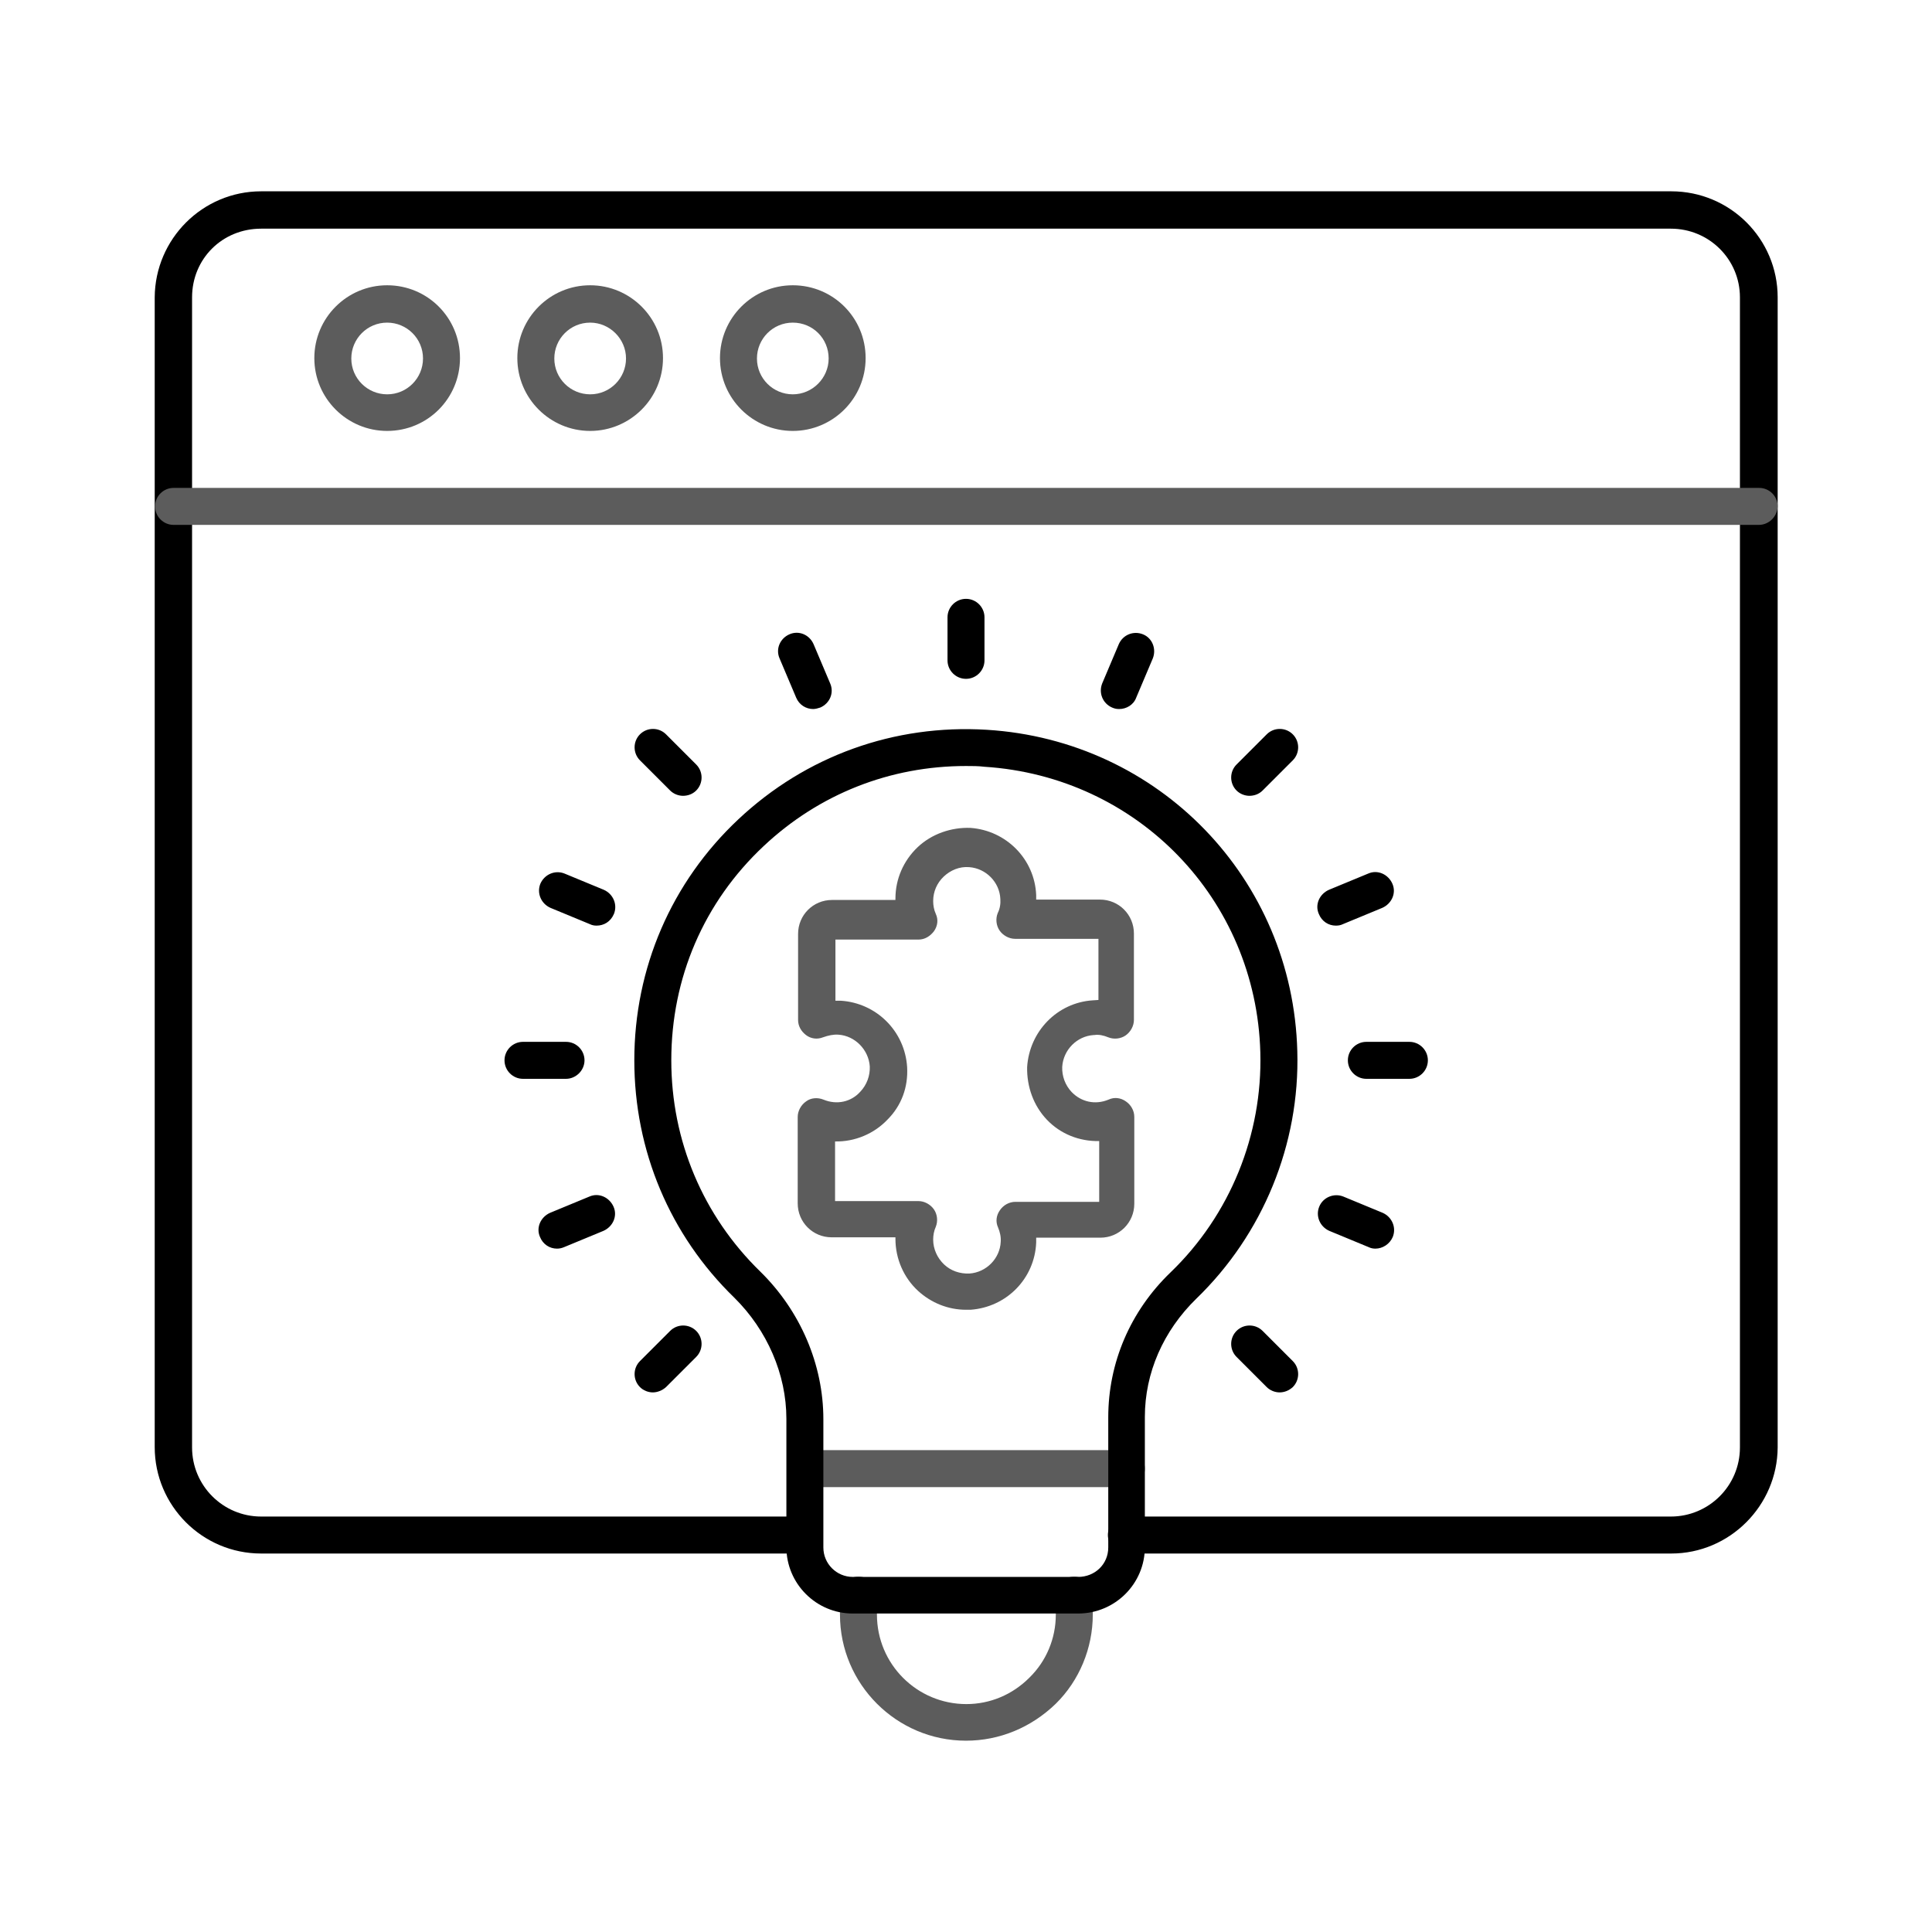 <svg width="512" height="512" viewBox="0 0 512 512" fill="none" xmlns="http://www.w3.org/2000/svg">
<path d="M442.9 411.7H298.5C295.8 411.7 293.6 409.5 293.6 406.8C293.6 404.1 295.8 401.9 298.5 401.9H442.8C452.9 401.9 461.1 393.7 461.1 383.6V78.8C461.1 68.7 452.9 60.6 442.8 60.6H69.2C58.9 60.6 50.9 68.6 50.9 78.8V383.6C50.9 393.7 59.1 401.9 69.2 401.9H213.2C215.9 401.9 218.1 404.1 218.1 406.8C218.1 409.5 215.9 411.7 213.2 411.7H69.2C53.6 411.7 41 399 41 383.5V78.8C41.1 63.3 53.7 50.7 69.2 50.7H442.9C458.5 50.7 471.1 63.3 471.1 78.8V383.6C471 399 458.4 411.7 442.9 411.7Z" fill="black"/>
<path d="M466.1 139.1H46C43.3 139.1 41.1 136.9 41.1 134.2C41.1 131.5 43.3 129.3 46 129.3H466.2C468.9 129.3 471.1 131.5 471.1 134.2C471 136.9 468.8 139.1 466.1 139.1ZM156.4 114.2C145.8 114.2 137.1 105.6 137.1 94.9C137.1 84.3 145.7 75.6 156.4 75.6C167 75.6 175.7 84.2 175.7 94.9C175.7 105.6 167 114.2 156.4 114.2ZM156.4 85.5C151.1 85.5 146.9 89.8 146.9 95C146.9 100.3 151.2 104.5 156.4 104.5C161.7 104.5 165.9 100.2 165.9 95C165.9 89.8 161.6 85.5 156.4 85.5ZM102.6 114.2C92 114.2 83.3 105.6 83.3 94.9C83.3 84.3 91.9 75.6 102.6 75.6C113.3 75.6 121.9 84.2 121.9 94.9C121.9 105.6 113.3 114.2 102.6 114.2ZM102.6 85.5C97.3 85.5 93.1 89.8 93.1 95C93.1 100.3 97.4 104.5 102.6 104.5C107.9 104.5 112.1 100.2 112.1 95C112.1 89.7 107.8 85.5 102.6 85.5ZM210.1 114.2C199.5 114.2 190.8 105.6 190.8 94.9C190.8 84.3 199.4 75.6 210.1 75.6C220.8 75.6 229.4 84.2 229.4 94.9C229.4 105.6 220.7 114.2 210.1 114.2ZM210.1 85.5C204.8 85.5 200.6 89.8 200.6 95C200.6 100.3 204.9 104.5 210.1 104.5C215.3 104.5 219.6 100.2 219.6 95C219.6 89.7 215.4 85.5 210.1 85.5ZM256 461.3C237.6 461.3 222.6 446.3 222.6 427.9V422.7C222.6 420 224.8 417.8 227.5 417.8C230.2 417.8 232.4 420 232.4 422.7V427.9C232.4 441 243 451.6 256.1 451.6C262.4 451.6 268.3 449.1 272.8 444.6C277.3 440.2 279.8 434.2 279.8 427.9V422.7C279.8 420 282 417.8 284.7 417.8C287.4 417.8 289.6 420 289.6 422.7V427.9C289.6 436.8 286 445.4 279.8 451.5C273.3 457.8 264.9 461.3 256 461.3ZM298.5 394.1H213.4C210.7 394.1 208.5 391.9 208.5 389.2C208.5 386.5 210.7 384.3 213.4 384.3H298.5C301.2 384.3 303.4 386.5 303.4 389.2C303.4 391.9 301.2 394.1 298.5 394.1Z" fill="#5C5C5C"/>
<path d="M285.7 427.6H226C216.3 427.6 208.4 419.7 208.4 410V376C208.4 364.2 203.3 352.5 194.6 343.9C177.5 327.3 168.1 304.9 168.1 281C168.1 256.6 177.9 233.8 195.7 217.1C213.6 200.3 237 191.9 261.5 193.4C307.1 196.2 342.6 232.8 343.8 278.6C344.5 303.2 334.7 327.1 317 344.2C308.3 352.7 303.4 363.8 303.4 375.5V410C303.4 419.7 295.5 427.6 285.7 427.6ZM256 203C235.9 203 217.1 210.4 202.4 224.2C186.5 239.1 177.9 259.2 177.9 281C177.9 302.3 186.3 322.2 201.5 337C212.1 347.4 218.2 361.6 218.2 376.1V410.1C218.2 414.4 221.7 417.9 226 417.9H285.7C290.2 417.9 293.7 414.5 293.7 410.1V375.6C293.7 361.2 299.5 347.5 310.2 337.2C326 322 334.6 300.7 334 278.9C332.9 238.2 301.4 205.8 260.9 203.2C259.3 203 257.6 203 256 203ZM256 179.9C253.3 179.9 251.1 177.7 251.1 175V163.6C251.1 160.9 253.3 158.7 256 158.7C258.7 158.7 260.9 160.9 260.9 163.6V175C260.9 177.7 258.7 179.9 256 179.9ZM296.6 187.9C295.9 187.9 295.4 187.8 294.7 187.5C292.2 186.4 291.1 183.6 292.1 181.1L296.5 170.7C297.6 168.2 300.4 167.1 302.9 168.1C305.4 169.1 306.5 172 305.5 174.5L301.1 184.9C300.4 186.8 298.5 187.9 296.6 187.9ZM331.1 210.9C329.9 210.9 328.6 210.4 327.7 209.5C325.8 207.6 325.8 204.5 327.7 202.6L335.7 194.6C337.6 192.7 340.7 192.7 342.6 194.6C344.5 196.5 344.5 199.6 342.6 201.5L334.6 209.5C333.6 210.5 332.3 210.9 331.1 210.9ZM354 245.3C352.1 245.3 350.3 244.2 349.5 242.2C348.4 239.7 349.7 236.9 352.2 235.8L362.6 231.5C365.1 230.4 367.9 231.7 369 234.2C370.1 236.7 368.8 239.5 366.3 240.6L355.9 244.9C355.3 245.2 354.7 245.3 354 245.3ZM373.5 285.9H362.1C359.4 285.9 357.2 283.7 357.2 281C357.2 278.3 359.4 276.1 362.1 276.1H373.5C376.2 276.1 378.4 278.3 378.4 281C378.4 283.7 376.2 285.9 373.5 285.9ZM364.5 330.9C363.9 330.9 363.3 330.8 362.7 330.5L352.3 326.2C349.8 325.1 348.6 322.3 349.6 319.8C350.6 317.3 353.5 316.1 356 317.1L366.4 321.4C368.9 322.5 370.1 325.3 369.1 327.8C368.3 329.7 366.4 330.9 364.5 330.9ZM339.1 369C337.9 369 336.6 368.5 335.7 367.6L327.7 359.6C325.8 357.7 325.8 354.6 327.7 352.7C329.6 350.8 332.7 350.8 334.6 352.7L342.6 360.7C344.5 362.6 344.5 365.7 342.6 367.6C341.6 368.5 340.4 369 339.1 369ZM215.5 187.9C213.6 187.9 211.8 186.8 211 184.9L206.6 174.5C205.5 172 206.7 169.2 209.2 168.1C211.7 167 214.5 168.2 215.6 170.7L220 181.1C221.1 183.6 219.9 186.4 217.4 187.5C216.8 187.7 216.1 187.9 215.5 187.9ZM181 210.9C179.8 210.9 178.5 210.4 177.6 209.5L169.6 201.5C167.7 199.6 167.7 196.5 169.6 194.6C171.5 192.7 174.6 192.7 176.5 194.6L184.5 202.6C186.4 204.5 186.4 207.6 184.5 209.5C183.5 210.5 182.2 210.9 181 210.9ZM158.1 245.3C157.5 245.3 156.9 245.2 156.3 244.9L145.9 240.6C143.4 239.5 142.2 236.7 143.2 234.2C144.3 231.7 147.1 230.5 149.6 231.5L160 235.8C162.5 236.9 163.7 239.7 162.7 242.2C161.8 244.3 160 245.3 158.1 245.3ZM150 285.9H138.6C135.9 285.9 133.7 283.7 133.7 281C133.7 278.3 135.9 276.1 138.6 276.1H150C152.7 276.1 154.9 278.3 154.9 281C154.9 283.7 152.6 285.9 150 285.9ZM147.6 330.9C145.7 330.9 143.9 329.8 143.1 327.8C142 325.3 143.3 322.5 145.8 321.4L156.2 317.1C158.7 316 161.5 317.3 162.6 319.8C163.7 322.3 162.4 325.1 159.9 326.2L149.5 330.5C148.8 330.8 148.2 330.9 147.6 330.9ZM173 369C171.8 369 170.5 368.5 169.6 367.6C167.7 365.7 167.7 362.6 169.6 360.7L177.6 352.7C179.5 350.8 182.6 350.8 184.5 352.7C186.4 354.6 186.4 357.7 184.5 359.6L176.5 367.6C175.5 368.5 174.2 369 173 369Z" fill="black"/>
<path d="M256 347.1C251.3 347.1 246.8 345.3 243.3 342.1C239.5 338.6 237.3 333.6 237.3 328.3V327.9H220.4C215.4 327.9 211.4 323.9 211.4 318.9V296C211.4 294.4 212.3 292.8 213.6 291.9C214.9 290.9 216.7 290.8 218.2 291.4C221.8 292.9 225.6 292 228 289.3C229.7 287.5 230.6 285.1 230.5 282.6C230.2 278.2 226.6 274.5 222.2 274.2C220.9 274.1 219.5 274.4 218.1 274.9C216.6 275.5 214.9 275.3 213.6 274.3C212.3 273.3 211.5 271.9 211.5 270.3V247.5C211.5 242.5 215.5 238.5 220.5 238.5H237.3V238.1C237.3 233 239.4 228.1 243.2 224.5C246.9 221 252.1 219.2 257.2 219.4C266.7 220.1 274.2 227.7 274.6 237.2V238.4H291.5C296.5 238.4 300.5 242.4 300.5 247.4V270.3C300.5 271.9 299.6 273.5 298.3 274.4C297 275.3 295.2 275.5 293.7 274.9C292.5 274.4 291.2 274.1 290 274.3H289.8C285.4 274.6 281.8 278.2 281.5 282.7C281.4 285.2 282.3 287.6 284 289.4C286.5 292 290.2 292.9 293.8 291.4C295.3 290.7 297 290.9 298.4 291.9C299.7 292.8 300.6 294.3 300.6 296V319C300.6 324 296.6 328 291.6 328H274.6V329.3C274.2 338.8 266.8 346.4 257.2 347.1H256ZM221.3 318.3H243.4C245 318.3 246.6 319.2 247.5 320.5C248.4 321.8 248.6 323.6 248 325.1C247.5 326.2 247.3 327.4 247.3 328.5C247.3 331 248.4 333.4 250.2 335.1C252 336.8 254.4 337.6 256.9 337.5C261.4 337.2 265 333.5 265.2 329.1C265.3 327.8 265 326.5 264.5 325.3C263.8 323.8 264 322.1 265 320.7C265.9 319.4 267.4 318.5 269.1 318.5H291.3V302.4C286 302.5 281 300.5 277.4 296.7C273.9 293 272.1 288 272.2 282.8C272.8 273.3 280.2 265.7 289.6 265.1C290.1 265.1 290.7 265 291.1 265V248.8H269C267.4 248.8 265.8 247.9 264.9 246.6C264 245.3 263.8 243.5 264.4 242C265 240.8 265.2 239.5 265.1 238.2C264.9 233.8 261.3 230.1 256.8 229.8C254.3 229.6 251.9 230.6 250.1 232.3C248.3 234 247.3 236.3 247.3 238.8C247.3 239.9 247.5 241.1 248 242.2C248.7 243.7 248.5 245.4 247.5 246.8C246.5 248.1 245.1 249 243.4 249H221.4V265.2H222.8C232.3 265.8 239.8 273.3 240.4 282.8C240.7 288.1 238.9 293 235.2 296.7C231.6 300.5 226.5 302.6 221.3 302.5V318.3Z" fill="#5C5C5C"/>
</svg>
